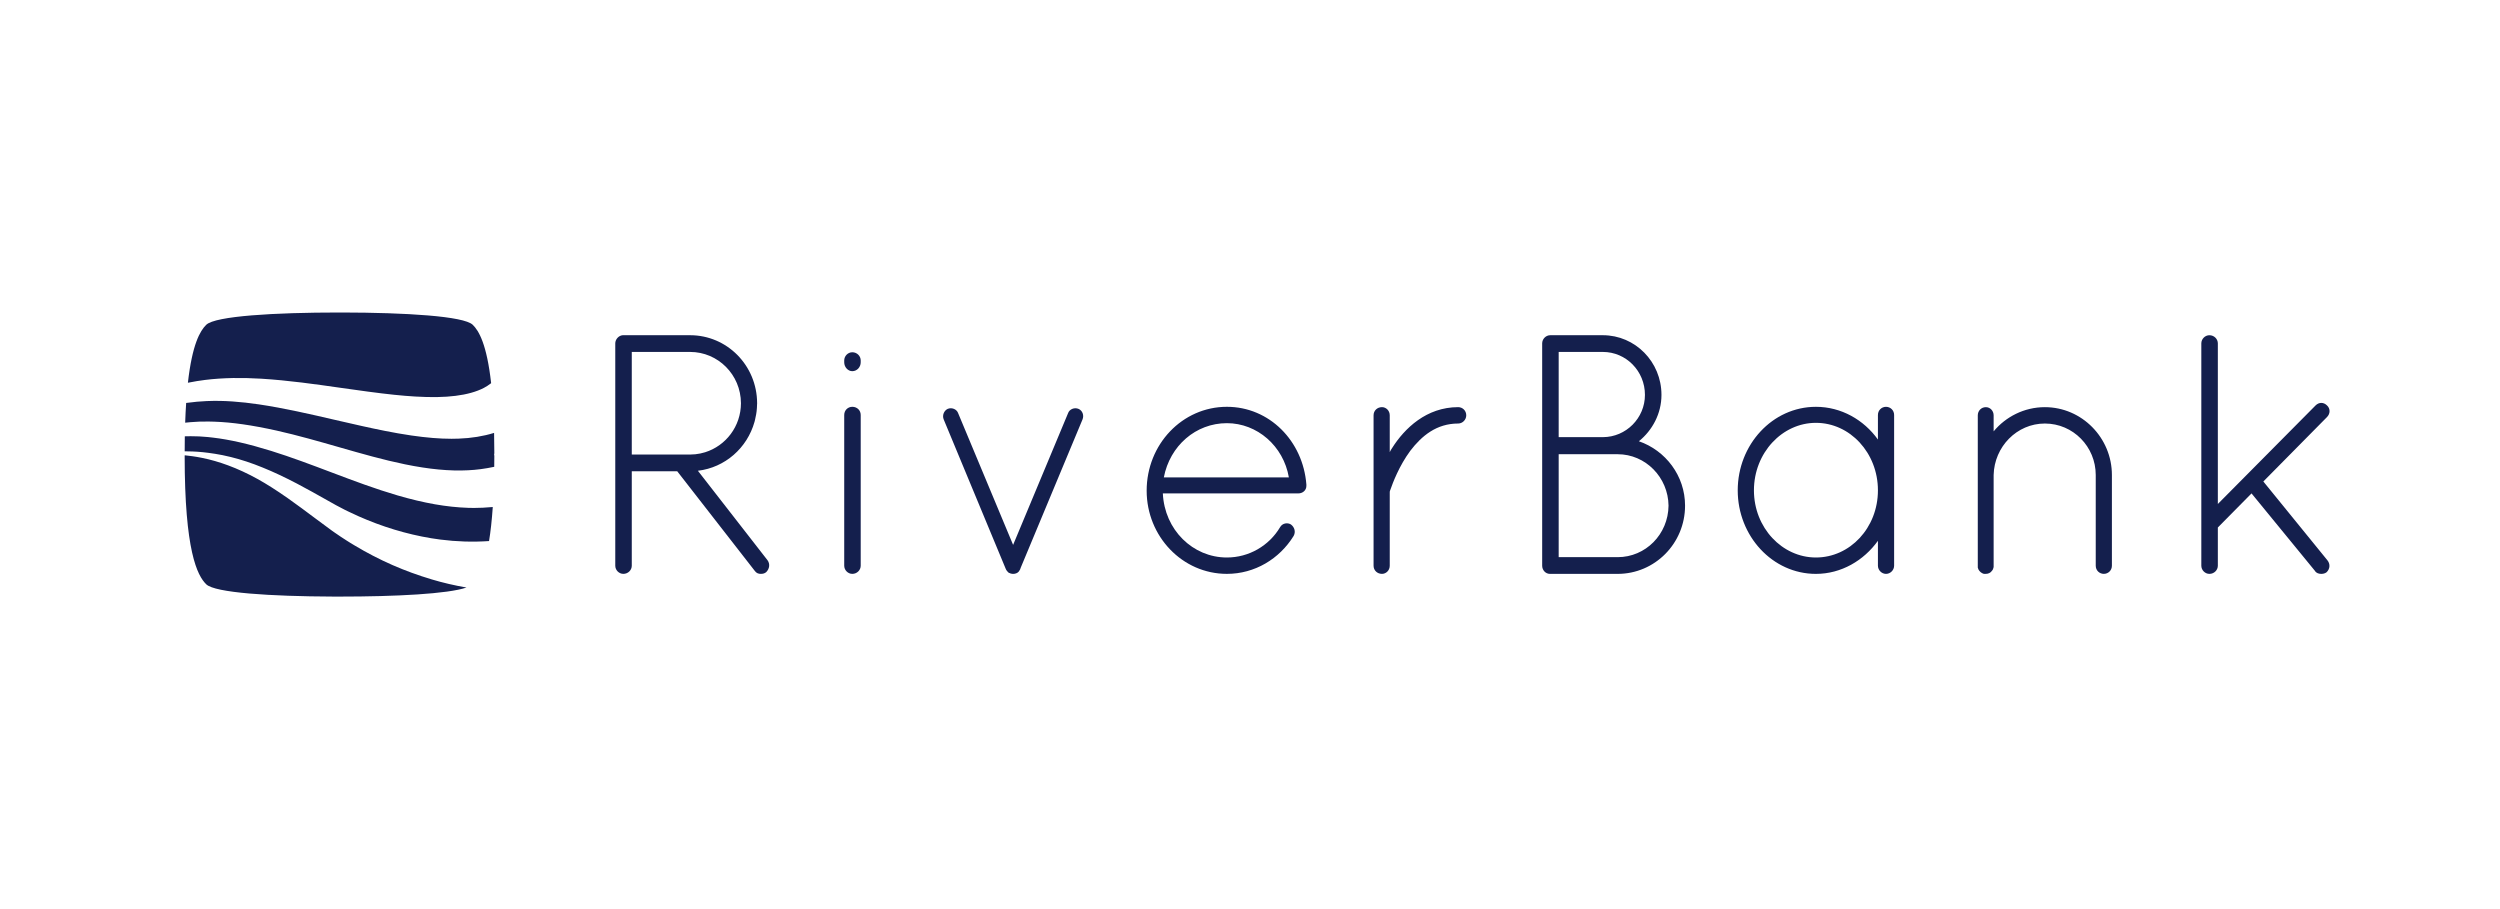 <svg width="176" height="64" viewBox="0 0 176 64" fill="none" xmlns="http://www.w3.org/2000/svg">
<g clip-path="url(#clip0_3078_50649)">
<path fill-rule="evenodd" clip-rule="evenodd" d="M13.007 32.053C13.313 32.085 13.726 32.134 14.211 32.232C14.813 32.352 15.436 32.531 16.062 32.763C16.734 33.012 17.428 33.332 18.125 33.717C18.771 34.074 19.454 34.509 20.277 35.085C20.913 35.533 21.546 36.006 22.217 36.508L23.382 37.369C23.446 37.416 23.515 37.462 23.584 37.51L23.692 37.583C23.886 37.717 24.105 37.867 24.322 38.002L24.367 38.032C24.561 38.154 24.759 38.282 24.961 38.398C25.822 38.916 26.722 39.381 27.635 39.782C28.5 40.162 29.431 40.502 30.401 40.792C31.178 41.026 32 41.216 32.842 41.362C31.526 41.813 27.875 41.999 23.911 42H23.89C23.839 42 23.789 42 23.738 42L23.435 41.999C19.047 41.982 15.138 41.732 14.521 41.136C13.883 40.519 13 38.766 13 32.094C13 32.08 13.004 32.066 13.007 32.053ZM13.081 30.715C13.308 30.704 13.534 30.711 13.774 30.717C13.859 30.719 13.944 30.722 14.025 30.723C14.113 30.73 14.2 30.736 14.289 30.742C14.521 30.758 14.762 30.775 15.002 30.809C16.17 30.946 17.508 31.252 19.094 31.745C20.494 32.181 21.901 32.712 23.404 33.281L23.458 33.301C24.911 33.85 26.414 34.417 27.983 34.876C29.857 35.422 31.439 35.701 32.96 35.752C33.094 35.756 33.23 35.759 33.37 35.759C33.769 35.759 34.199 35.738 34.691 35.694C34.626 36.648 34.536 37.439 34.429 38.091L34.413 38.092C33.288 38.168 32.137 38.133 30.993 37.985C29.297 37.767 27.518 37.289 25.845 36.602C25.651 36.526 25.456 36.44 25.268 36.357L25.21 36.33C25.005 36.242 24.806 36.147 24.614 36.054L24.475 35.988C24.411 35.957 24.347 35.926 24.282 35.894L23.66 35.568L23.048 35.225C22.34 34.825 21.609 34.415 20.898 34.042C20.049 33.597 19.242 33.218 18.497 32.917C17.726 32.601 16.966 32.35 16.24 32.172C15.454 31.974 14.739 31.884 14.269 31.833C13.753 31.782 13.32 31.774 13.002 31.772C13.002 31.407 13.005 31.052 13.01 30.717L13.081 30.715ZM14.556 28.235C15.158 28.211 15.754 28.22 16.377 28.263C16.97 28.305 17.586 28.373 18.206 28.465C20.02 28.734 21.841 29.156 23.601 29.564C24.232 29.709 24.857 29.855 25.476 29.991C26.443 30.207 27.713 30.476 28.957 30.658C30.038 30.814 30.953 30.89 31.792 30.89C31.96 30.89 32.126 30.887 32.289 30.88C33.184 30.849 34.023 30.712 34.784 30.476C34.793 30.929 34.801 31.398 34.801 31.906C34.801 31.939 34.791 31.969 34.785 32C34.791 32.032 34.801 32.061 34.801 32.094C34.801 32.363 34.797 32.61 34.794 32.863L34.78 32.866C34.143 33.001 33.545 33.08 32.952 33.107C31.66 33.174 30.207 33.036 28.516 32.689C26.989 32.376 25.458 31.937 23.964 31.509C22.484 31.084 20.953 30.644 19.467 30.312C17.733 29.928 16.34 29.729 15.086 29.686C14.819 29.672 14.553 29.676 14.295 29.68C14.208 29.681 14.121 29.683 14.031 29.683L13.789 29.697C13.541 29.712 13.284 29.726 13.036 29.757C13.053 29.257 13.077 28.798 13.106 28.367L13.119 28.366C13.639 28.296 14.108 28.253 14.556 28.235ZM24.063 22C28.573 22.007 32.648 22.255 33.279 22.864C33.718 23.288 34.272 24.249 34.576 26.975L34.543 27C34.379 27.126 34.227 27.225 34.063 27.309C33.552 27.577 32.862 27.77 32.068 27.867C31.289 27.966 30.361 27.983 29.235 27.916C28.322 27.863 27.293 27.756 25.897 27.569C25.28 27.488 24.649 27.398 24.006 27.306C22.192 27.047 20.316 26.779 18.386 26.66C17.694 26.619 17.044 26.602 16.403 26.613C15.705 26.627 15.043 26.672 14.438 26.747C14.069 26.792 13.683 26.855 13.228 26.945C13.533 24.244 14.084 23.287 14.521 22.864C15.16 22.248 19.321 22.001 23.89 22L24.063 22Z" fill="#141F4D"/>
<path fill-rule="evenodd" clip-rule="evenodd" d="M48.582 23.599C51.182 23.599 53.288 25.722 53.301 28.375C53.302 28.379 53.302 28.383 53.302 28.388C53.302 28.392 53.302 28.395 53.302 28.4C53.302 28.423 53.298 28.445 53.297 28.468C53.295 28.633 53.283 28.796 53.265 28.957C53.257 29.028 53.245 29.098 53.234 29.168C53.212 29.302 53.184 29.433 53.152 29.563C53.141 29.609 53.13 29.656 53.117 29.701C52.601 31.54 51.042 32.917 49.131 33.141L54.033 39.44C54.224 39.704 54.176 40.04 53.939 40.28C53.82 40.376 53.702 40.4 53.559 40.4C53.393 40.4 53.251 40.353 53.132 40.184L47.676 33.176H44.477V39.825C44.477 40.137 44.216 40.4 43.884 40.4C43.576 40.4 43.315 40.137 43.315 39.825V24.176C43.315 23.887 43.552 23.623 43.837 23.599H48.582ZM60.002 28.639C60.334 28.639 60.594 28.88 60.594 29.216V39.825C60.594 40.136 60.334 40.4 60.002 40.4C59.693 40.4 59.433 40.136 59.433 39.825V29.216C59.433 28.88 59.693 28.639 60.002 28.639ZM48.582 24.776H44.477V32H48.582C48.688 32 48.793 31.992 48.896 31.983C48.919 31.982 48.94 31.98 48.962 31.979C49.068 31.967 49.172 31.951 49.275 31.93C49.286 31.928 49.297 31.927 49.309 31.924C49.422 31.901 49.533 31.872 49.642 31.838C51.096 31.383 52.158 30.02 52.163 28.388C52.156 26.376 50.547 24.776 48.582 24.776ZM75.926 28.784C76.21 28.904 76.328 29.239 76.21 29.527L71.868 39.944C71.845 40.041 71.797 40.136 71.726 40.232C71.631 40.353 71.465 40.4 71.346 40.4C71.275 40.4 71.228 40.4 71.157 40.376C71.133 40.376 71.133 40.376 71.109 40.353C71.061 40.353 71.038 40.328 70.991 40.304C70.92 40.232 70.848 40.159 70.801 40.041L66.436 29.527C66.317 29.239 66.459 28.904 66.72 28.784C67.005 28.663 67.361 28.807 67.456 29.095L71.323 38.36L75.189 29.095C75.284 28.807 75.641 28.663 75.926 28.784ZM86.372 28.639C89.36 28.639 91.733 31.04 91.969 34.112V34.208C91.969 34.52 91.709 34.736 91.401 34.736H81.864C81.982 37.304 83.975 39.248 86.372 39.248C87.913 39.248 89.337 38.432 90.119 37.112C90.285 36.824 90.641 36.776 90.878 36.92C91.139 37.112 91.234 37.448 91.068 37.737C90.072 39.344 88.34 40.4 86.372 40.4C83.239 40.4 80.725 37.76 80.725 34.544C80.725 31.28 83.239 28.639 86.372 28.639ZM102.654 28.663C102.963 28.663 103.224 28.904 103.224 29.239C103.224 29.552 102.963 29.816 102.654 29.816C101.136 29.816 100.092 30.68 99.285 31.736C98.503 32.792 98.051 33.992 97.885 34.472C97.838 34.567 97.838 34.616 97.838 34.664V39.825C97.838 40.159 97.577 40.4 97.292 40.4C96.961 40.4 96.699 40.159 96.699 39.825V29.239C96.699 28.904 96.961 28.663 97.292 28.663C97.577 28.663 97.838 28.904 97.838 29.239V31.831C97.885 31.736 97.934 31.64 98.004 31.543C98.882 30.152 100.424 28.663 102.654 28.663ZM86.372 29.791C84.189 29.791 82.361 31.376 81.934 33.608H90.736C90.356 31.399 88.506 29.791 86.372 29.791ZM60.002 24.799C60.334 24.799 60.594 25.064 60.594 25.376V25.507C60.594 25.844 60.334 26.131 60.002 26.131C59.693 26.131 59.433 25.844 59.433 25.507V25.376C59.433 25.064 59.693 24.799 60.002 24.799Z" fill="#141F4D"/>
<path fill-rule="evenodd" clip-rule="evenodd" d="M112.839 23.599C115.117 23.599 116.967 25.472 116.967 27.8C116.967 29.12 116.326 30.296 115.378 31.064C117.252 31.712 118.628 33.488 118.628 35.599C118.628 38.264 116.493 40.401 113.883 40.401H109.115C108.806 40.401 108.569 40.136 108.569 39.825V24.176C108.569 23.863 108.83 23.599 109.139 23.599H112.839ZM132.775 28.64C133.084 28.64 133.346 28.88 133.346 29.216V39.825C133.346 40.136 133.084 40.401 132.775 40.401C132.468 40.401 132.206 40.136 132.206 39.825V38.072C131.21 39.464 129.62 40.401 127.841 40.401C124.78 40.401 122.336 37.736 122.336 34.52C122.336 31.305 124.78 28.64 127.841 28.64C129.62 28.64 131.21 29.552 132.206 30.944V29.216C132.206 28.88 132.468 28.64 132.775 28.64ZM143.957 28.664C146.567 28.664 148.678 30.824 148.678 33.44V39.825C148.678 40.16 148.417 40.4 148.109 40.4C147.801 40.4 147.54 40.16 147.54 39.825V33.44C147.54 31.448 145.95 29.816 143.957 29.816C141.989 29.816 140.399 31.448 140.352 33.44V39.92C140.328 40.016 140.305 40.112 140.232 40.185C140.139 40.328 139.973 40.4 139.805 40.4H139.663C139.498 40.353 139.355 40.233 139.284 40.089C139.26 40.065 139.26 40.041 139.26 40.016C139.26 39.992 139.236 39.968 139.236 39.968V29.24C139.236 28.928 139.473 28.664 139.805 28.664C140.114 28.664 140.352 28.928 140.352 29.24V30.368C141.206 29.336 142.511 28.664 143.957 28.664ZM155.542 23.6C155.875 23.6 156.136 23.863 156.136 24.176V35.481L163.016 28.544C163.254 28.304 163.585 28.304 163.822 28.544C164.06 28.76 164.06 29.12 163.822 29.36L159.339 33.897L163.846 39.44C164.06 39.705 164.036 40.04 163.799 40.28C163.68 40.376 163.537 40.401 163.419 40.401C163.254 40.401 163.062 40.353 162.968 40.184L158.508 34.736L156.136 37.136V39.825C156.136 40.136 155.875 40.401 155.542 40.401C155.235 40.401 154.973 40.136 154.973 39.825V24.176C154.973 23.863 155.235 23.6 155.542 23.6ZM127.841 29.768C125.469 29.768 123.477 31.879 123.477 34.52C123.477 37.16 125.469 39.248 127.841 39.248C130.237 39.248 132.206 37.16 132.206 34.52C132.206 31.879 130.237 29.768 127.841 29.768ZM113.883 31.977H109.731V39.224H113.883C115.852 39.224 117.442 37.617 117.465 35.599C117.442 33.608 115.852 31.977 113.883 31.977ZM112.839 24.776H109.731V30.775H112.839C114.476 30.775 115.804 29.432 115.804 27.8C115.804 26.12 114.476 24.776 112.839 24.776Z" fill="#141F4D"/>
</g>
<defs>
<clipPath id="clip0_3078_50649">
<rect width="151" height="20" fill="white" transform="translate(13 22)"/>
</clipPath>
</defs>
</svg>
